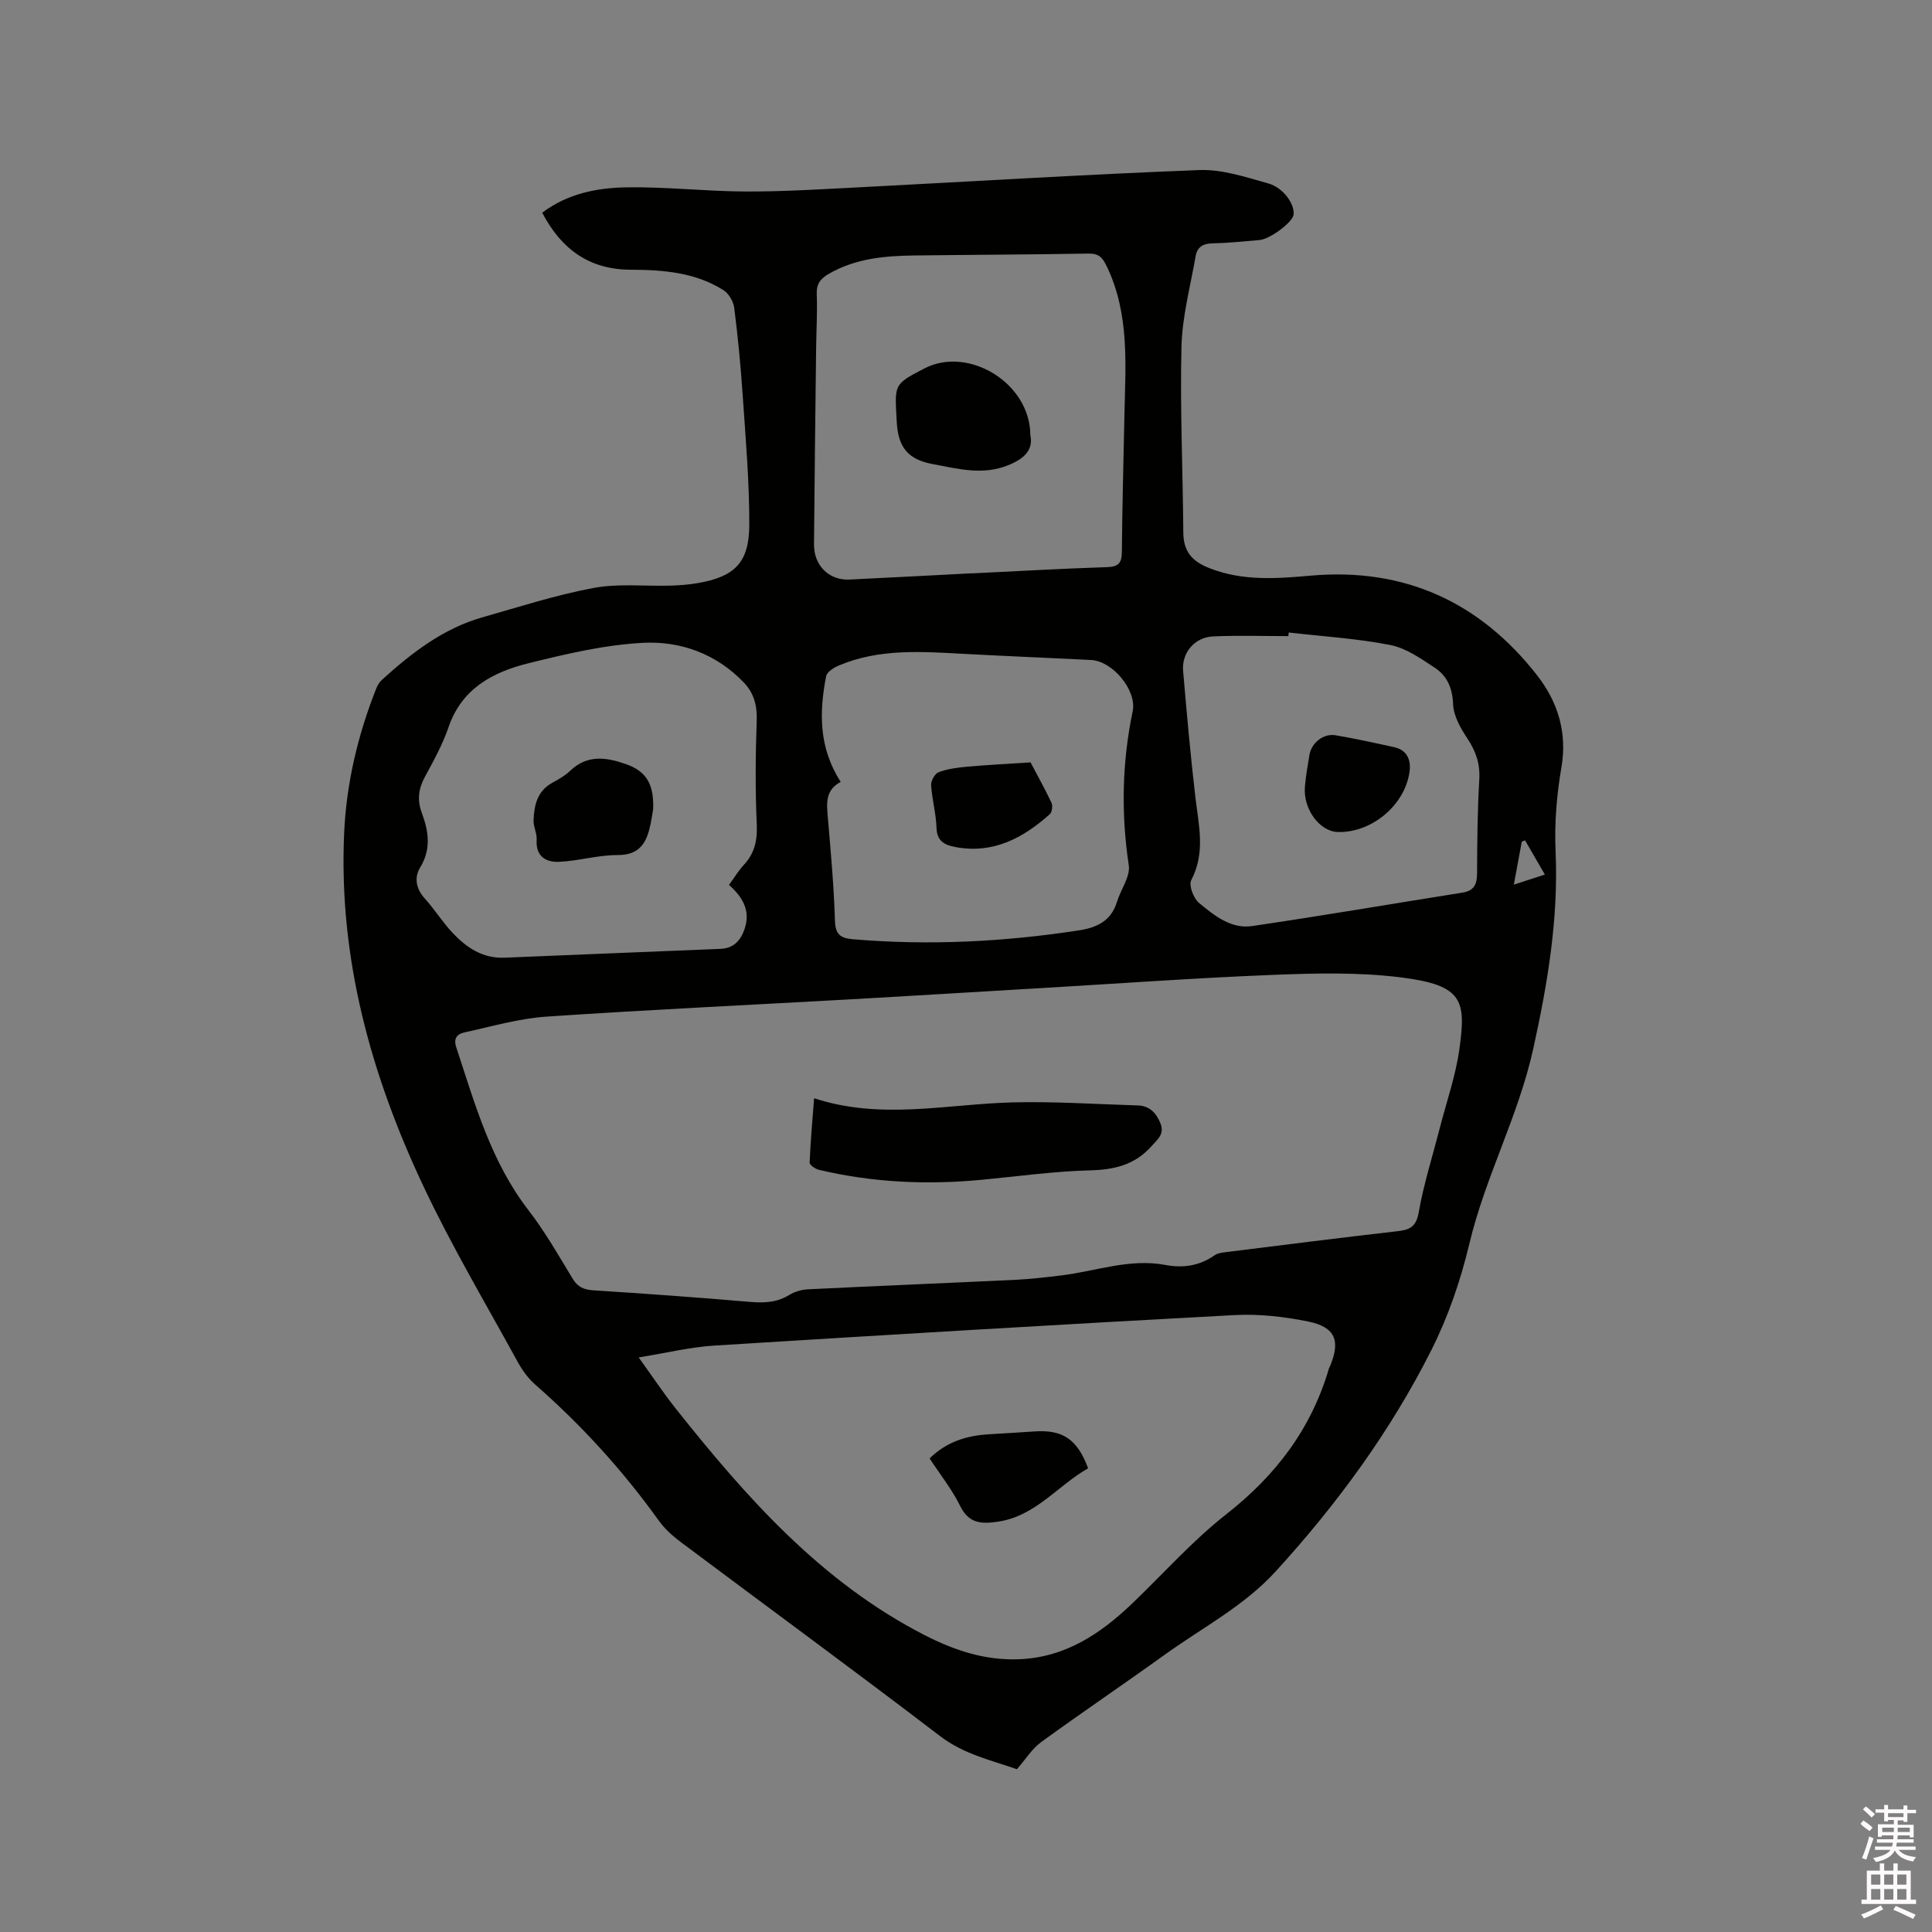 <svg enable-background="new 0 0 400 400" viewBox="0 0 400 400" xmlns="http://www.w3.org/2000/svg"><rect x="0" y="0" width="400" height="400" fill="#808080" stroke="none"/><path d="m385.2 377.6.6-.7c.6.4 1.3.9 1.9 1.5l-.6.7c-.8-.5-1.4-1-1.9-1.5zm.3 7.1c.6-1.4 1.1-2.9 1.5-4.5.3.1.6.3.9.4-.5 1.4-1 2.9-1.5 4.4zm.2-10.1.6-.6c.7.5 1.3 1.1 1.9 1.6l-.7.7c-.6-.6-1.2-1.2-1.8-1.7zm8.4-.8h.8v.9h1.8v.7h-1.8v1.8h-.8v-.3h-1.2v.9h3.3v2.6h-.8v-.4h-2.5c0 .3 0 .6-.1.8h3.4v.7h-3.5c0 .3-.1.6-.1.8h4v.7h-3.5c.7.9 1.9 1.3 3.6 1.5-.2.2-.4.5-.6.9-1.9-.3-3.2-1.1-3.8-2.3-.5 1.1-1.8 2-3.9 2.4-.2-.3-.4-.5-.6-.8 1.9-.4 3.1-.9 3.6-1.7h-3.2v-.7h3.5c.1-.2.1-.5.2-.8h-3.3v-.7h3.4c0-.2 0-.5 0-.8h-2.4v.3h-.8v-2.6h3.3v-.9h-1.2v.3h-.8v-1.8h-1.8v-.7h1.8v-.9h.8v.9h3.2zm-4.4 5.5h2.4c0-.3 0-.6 0-.9h-2.4zm1.2-3.1h3.2v-.8h-3.2zm4.4 2.2h-2.4v.9h2.5v-.9z" fill="#fcfafa"/><path d="m389.2 385.8h.9v1.5h1.9v-1.5h.9v1.5h2.7v6h1.1v.9h-11.3v-.9h1.1v-6h2.7zm.2 8.7.5.8c-1.2.6-2.5 1.3-4 1.9-.2-.3-.3-.6-.6-.8 1.6-.6 3-1.3 4.1-1.9zm-2-4.3h1.9v-2.1h-1.9zm0 3.1h1.9v-2.2h-1.9zm2.7-3.1h1.9v-2.1h-1.9zm0 3.1h1.9v-2.2h-1.9zm2.4 1.3c1.4.6 2.7 1.2 4.1 1.8l-.5.9c-1.5-.7-2.8-1.4-4.1-1.9zm2.2-6.5h-1.9v2.1h1.9zm-1.9 5.2h1.9v-2.2h-1.9z" fill="#fcfafa"/><g fill="#010100"><path d="m210.54 366.3c-5.3-1.87-10.96-3.08-15.9-6.85-17.77-13.59-35.82-26.79-53.72-40.2-1.67-1.25-3.3-2.72-4.51-4.4-7.45-10.39-15.98-19.76-25.59-28.18-1.47-1.29-2.69-2.99-3.64-4.71-6.56-11.98-13.55-23.75-19.38-36.08-10.95-23.14-17.71-47.4-16.55-73.34.46-10.35 2.82-20.32 6.63-29.95.26-.67.66-1.35 1.19-1.83 6.16-5.59 12.69-10.65 20.87-12.97 7.62-2.16 15.2-4.62 22.96-6.06 5.14-.96 10.57-.33 15.86-.48 1.9-.06 3.81-.2 5.68-.52 7.63-1.31 10.66-4.21 10.69-12.03.03-8.98-.76-17.98-1.37-26.95-.4-6.03-.99-12.05-1.75-18.04-.17-1.31-1.13-2.94-2.22-3.63-5.87-3.72-12.55-4.21-19.26-4.24-8.56-.03-14.33-4.27-18.27-11.8 5.24-3.96 11.32-5.15 17.41-5.25 8.23-.14 16.47.83 24.71.86 7.83.03 15.66-.47 23.48-.87 23.49-1.21 46.97-2.67 70.47-3.57 4.71-.18 9.58 1.46 14.23 2.76 3.19.88 5.56 4.38 5.25 6.51-.23 1.56-4.84 5.03-7.06 5.22-3.27.28-6.55.62-9.83.69-1.93.04-3.06.84-3.37 2.61-1.08 6.24-2.78 12.48-2.94 18.76-.31 12.81.29 25.64.38 38.46.03 3.93 1.77 5.99 5.41 7.41 6.91 2.71 13.88 2.18 20.99 1.55 19.39-1.71 35.06 5.49 46.9 20.7 4.21 5.42 6.24 11.76 4.98 19.04-.99 5.7-1.46 11.61-1.2 17.38.61 13.91-1.65 27.33-4.63 40.85-3.07 13.92-9.92 26.48-13.21 40.3-1.8 7.56-4.38 15.12-7.87 22.05-8.47 16.83-19.56 31.96-32.28 45.88-6.54 7.15-15.1 11.58-22.82 17.13-8.52 6.13-17.22 12-25.7 18.17-1.91 1.4-3.23 3.57-5.02 5.62zm4.14-161.67v-.01c-12.38.73-24.75 1.5-37.13 2.2-21.47 1.21-42.96 2.21-64.41 3.66-5.73.39-11.38 2.05-17.03 3.28-1.39.3-2.28 1.17-1.65 3.06 3.87 11.75 7.18 23.68 14.96 33.75 3.42 4.43 6.22 9.35 9.13 14.15 1.07 1.78 2.35 2.3 4.34 2.43 10.78.69 21.56 1.46 32.32 2.39 2.94.25 5.6.16 8.19-1.43 1.12-.69 2.55-1.1 3.87-1.17 14.39-.71 28.78-1.29 43.17-1.98 3.05-.15 6.1-.52 9.14-.88 7.21-.85 14.23-3.59 21.67-2.19 3.68.7 7.1.2 10.24-2.01.72-.5 1.79-.57 2.72-.69 11.67-1.45 23.34-2.94 35.02-4.27 2.59-.29 3.96-.84 4.5-3.91 1.04-5.92 2.89-11.71 4.39-17.55 1.39-5.43 3.28-10.79 4.04-16.31 1.37-9.98.77-13.15-11.95-14.77-8.87-1.13-17.99-.89-26.97-.53-16.2.65-32.38 1.83-48.56 2.78zm-82.45 76.41c2.99 4.15 5.2 7.48 7.69 10.61 14.63 18.42 30.12 35.92 51.54 46.9 6.12 3.13 12.42 5.24 19.43 4.98 9.67-.35 16.99-5.28 23.63-11.65 6.43-6.17 12.4-12.91 19.38-18.38 10.26-8.04 17.62-17.73 21.26-30.23.03-.1.1-.18.15-.28 2.28-5.35 1.22-8.22-4.45-9.38-5.03-1.03-10.31-1.61-15.42-1.33-35.87 1.93-71.72 4.07-107.57 6.31-4.99.31-9.92 1.53-15.64 2.45zm69.04-162.35v.02c9.31-.45 18.61-.99 27.92-1.29 2.39-.08 3.06-.85 3.08-3.15.08-9.43.34-18.85.53-28.28.21-10.45 1.11-20.94-3.66-30.85-.93-1.93-1.7-2.68-3.85-2.64-11.96.21-23.92.24-35.89.39-6.17.08-12.24.59-17.79 3.8-1.77 1.02-2.59 2.09-2.51 4.21.14 3.7-.08 7.41-.13 11.12-.16 13.56-.33 27.12-.44 40.68-.03 4.39 3.11 7.49 7.35 7.29 8.48-.4 16.93-.87 25.39-1.3zm-50.34 64.52c1.17-1.6 1.99-2.98 3.06-4.13 2.24-2.4 2.83-5.06 2.69-8.36-.32-7.17-.27-14.37-.01-21.55.11-3.1-.59-5.68-2.64-7.83-5.68-5.96-13.11-8.66-20.92-8.25-7.96.42-15.92 2.3-23.7 4.23-7.34 1.82-13.79 5.2-16.54 13.22-1.22 3.58-3.09 6.96-4.9 10.3-1.35 2.5-1.63 4.8-.62 7.52 1.38 3.71 1.97 7.43-.36 11.24-1.25 2.04-.89 4.39.95 6.42 2.06 2.27 3.69 4.93 5.79 7.15 2.87 3.04 6.23 5.3 10.73 5.11 14.91-.63 29.82-1.21 44.73-1.83 2.65-.11 4.13-1.67 4.96-4.09 1.28-3.78-.33-6.58-3.22-9.15zm23.13-21.33c-3.18 1.67-2.92 4.38-2.68 7.23.62 7.18 1.27 14.37 1.49 21.57.09 2.87 1.25 3.57 3.7 3.78 15.71 1.33 31.33.55 46.89-1.85 3.72-.58 6.62-2 7.8-5.9.78-2.56 2.79-5.22 2.44-7.56-1.61-10.72-1.4-21.29.81-31.88.9-4.34-4.13-10.41-8.64-10.63-8.68-.43-17.36-.79-26.03-1.25-8.88-.47-17.79-1.19-26.27 2.44-1 .43-2.36 1.31-2.53 2.17-1.43 7.41-1.58 14.74 3.02 21.88zm92.75-30.93c-.02.25-.05.5-.07.75-5.19 0-10.39-.17-15.57.06-3.83.17-6.54 3.38-6.22 7.13.75 8.76 1.53 17.52 2.55 26.24.68 5.77 2.12 11.42-.87 17.1-.55 1.05.48 3.78 1.62 4.72 3.14 2.59 6.62 5.43 11 4.78 14.55-2.14 29.05-4.62 43.58-6.93 2.38-.38 2.97-1.75 2.98-3.98.03-6.47.08-12.94.46-19.39.2-3.28-.7-5.88-2.48-8.56-1.4-2.11-2.85-4.66-2.94-7.05-.12-3.35-1.24-5.89-3.79-7.57-2.88-1.9-5.95-4.07-9.22-4.71-6.91-1.35-14-1.78-21.03-2.59zm48.94 43.04c-.23.09-.45.18-.68.27-.52 2.82-1.05 5.64-1.65 8.9 2.5-.81 4.34-1.41 6.43-2.09-1.51-2.61-2.8-4.85-4.1-7.08z"/><path d="m168.55 227.38c13.88 4.55 27.44 1.22 41 .86 8.66-.23 17.34.37 26.01.63 2.41.07 3.8 1.51 4.68 3.66.92 2.26-.53 3.31-1.85 4.79-3.46 3.87-7.66 4.86-12.71 4.99-7.48.19-14.94 1.24-22.41 1.95-11.36 1.08-22.62.58-33.74-2.07-.74-.18-1.92-1-1.9-1.49.17-4.29.56-8.58.92-13.32z"/><path d="m225.28 304c-6.28 3.53-10.84 9.92-18.75 11.06-3.45.5-5.96.34-7.75-3.29-1.71-3.46-4.17-6.54-6.32-9.82 3.58-3.5 7.73-4.72 12.28-5 3.16-.19 6.32-.37 9.48-.59 5.81-.39 8.84 1.62 11.06 7.64z"/><path d="m213.32 90.07c.68 3.16-1.38 4.95-4.59 6.25-5.28 2.13-10.33.75-15.56-.22-5.19-.96-7.23-3.48-7.51-8.79-.4-7.69-.79-7.67 5.75-11.04 9.08-4.69 21.86 3 21.91 13.8z"/><path d="m135.23 167.47c-.08.48-.25 1.74-.5 2.98-.77 3.76-2.06 6.6-6.86 6.58-4.04-.02-8.08 1.23-12.14 1.4-2.67.11-4.85-1.11-4.62-4.55.09-1.33-.69-2.71-.64-4.06.11-3.14.79-6.08 3.92-7.78 1.3-.7 2.63-1.47 3.68-2.48 3.54-3.37 7.48-2.78 11.52-1.36 4.14 1.46 5.82 4.04 5.64 9.27z"/><path d="m213.36 157.84c1.25 2.38 2.9 5.32 4.34 8.37.29.62.12 1.94-.35 2.36-5.56 4.96-11.75 8.27-19.56 6.8-2.23-.42-3.82-1.21-3.9-4.02-.09-2.94-.93-5.85-1.11-8.8-.06-.89.79-2.39 1.56-2.68 1.84-.68 3.87-.95 5.85-1.13 4.14-.37 8.31-.58 13.17-.9z"/><path d="m277 172.26c-3.79-.1-7.23-4.75-6.83-9.39.19-2.21.57-4.41.94-6.59.44-2.52 2.91-4.48 5.42-4.05 4.07.7 8.11 1.58 12.14 2.47 2.72.6 3.49 2.74 3.16 5.09-.97 6.95-7.88 12.66-14.83 12.47z"/></g></svg>